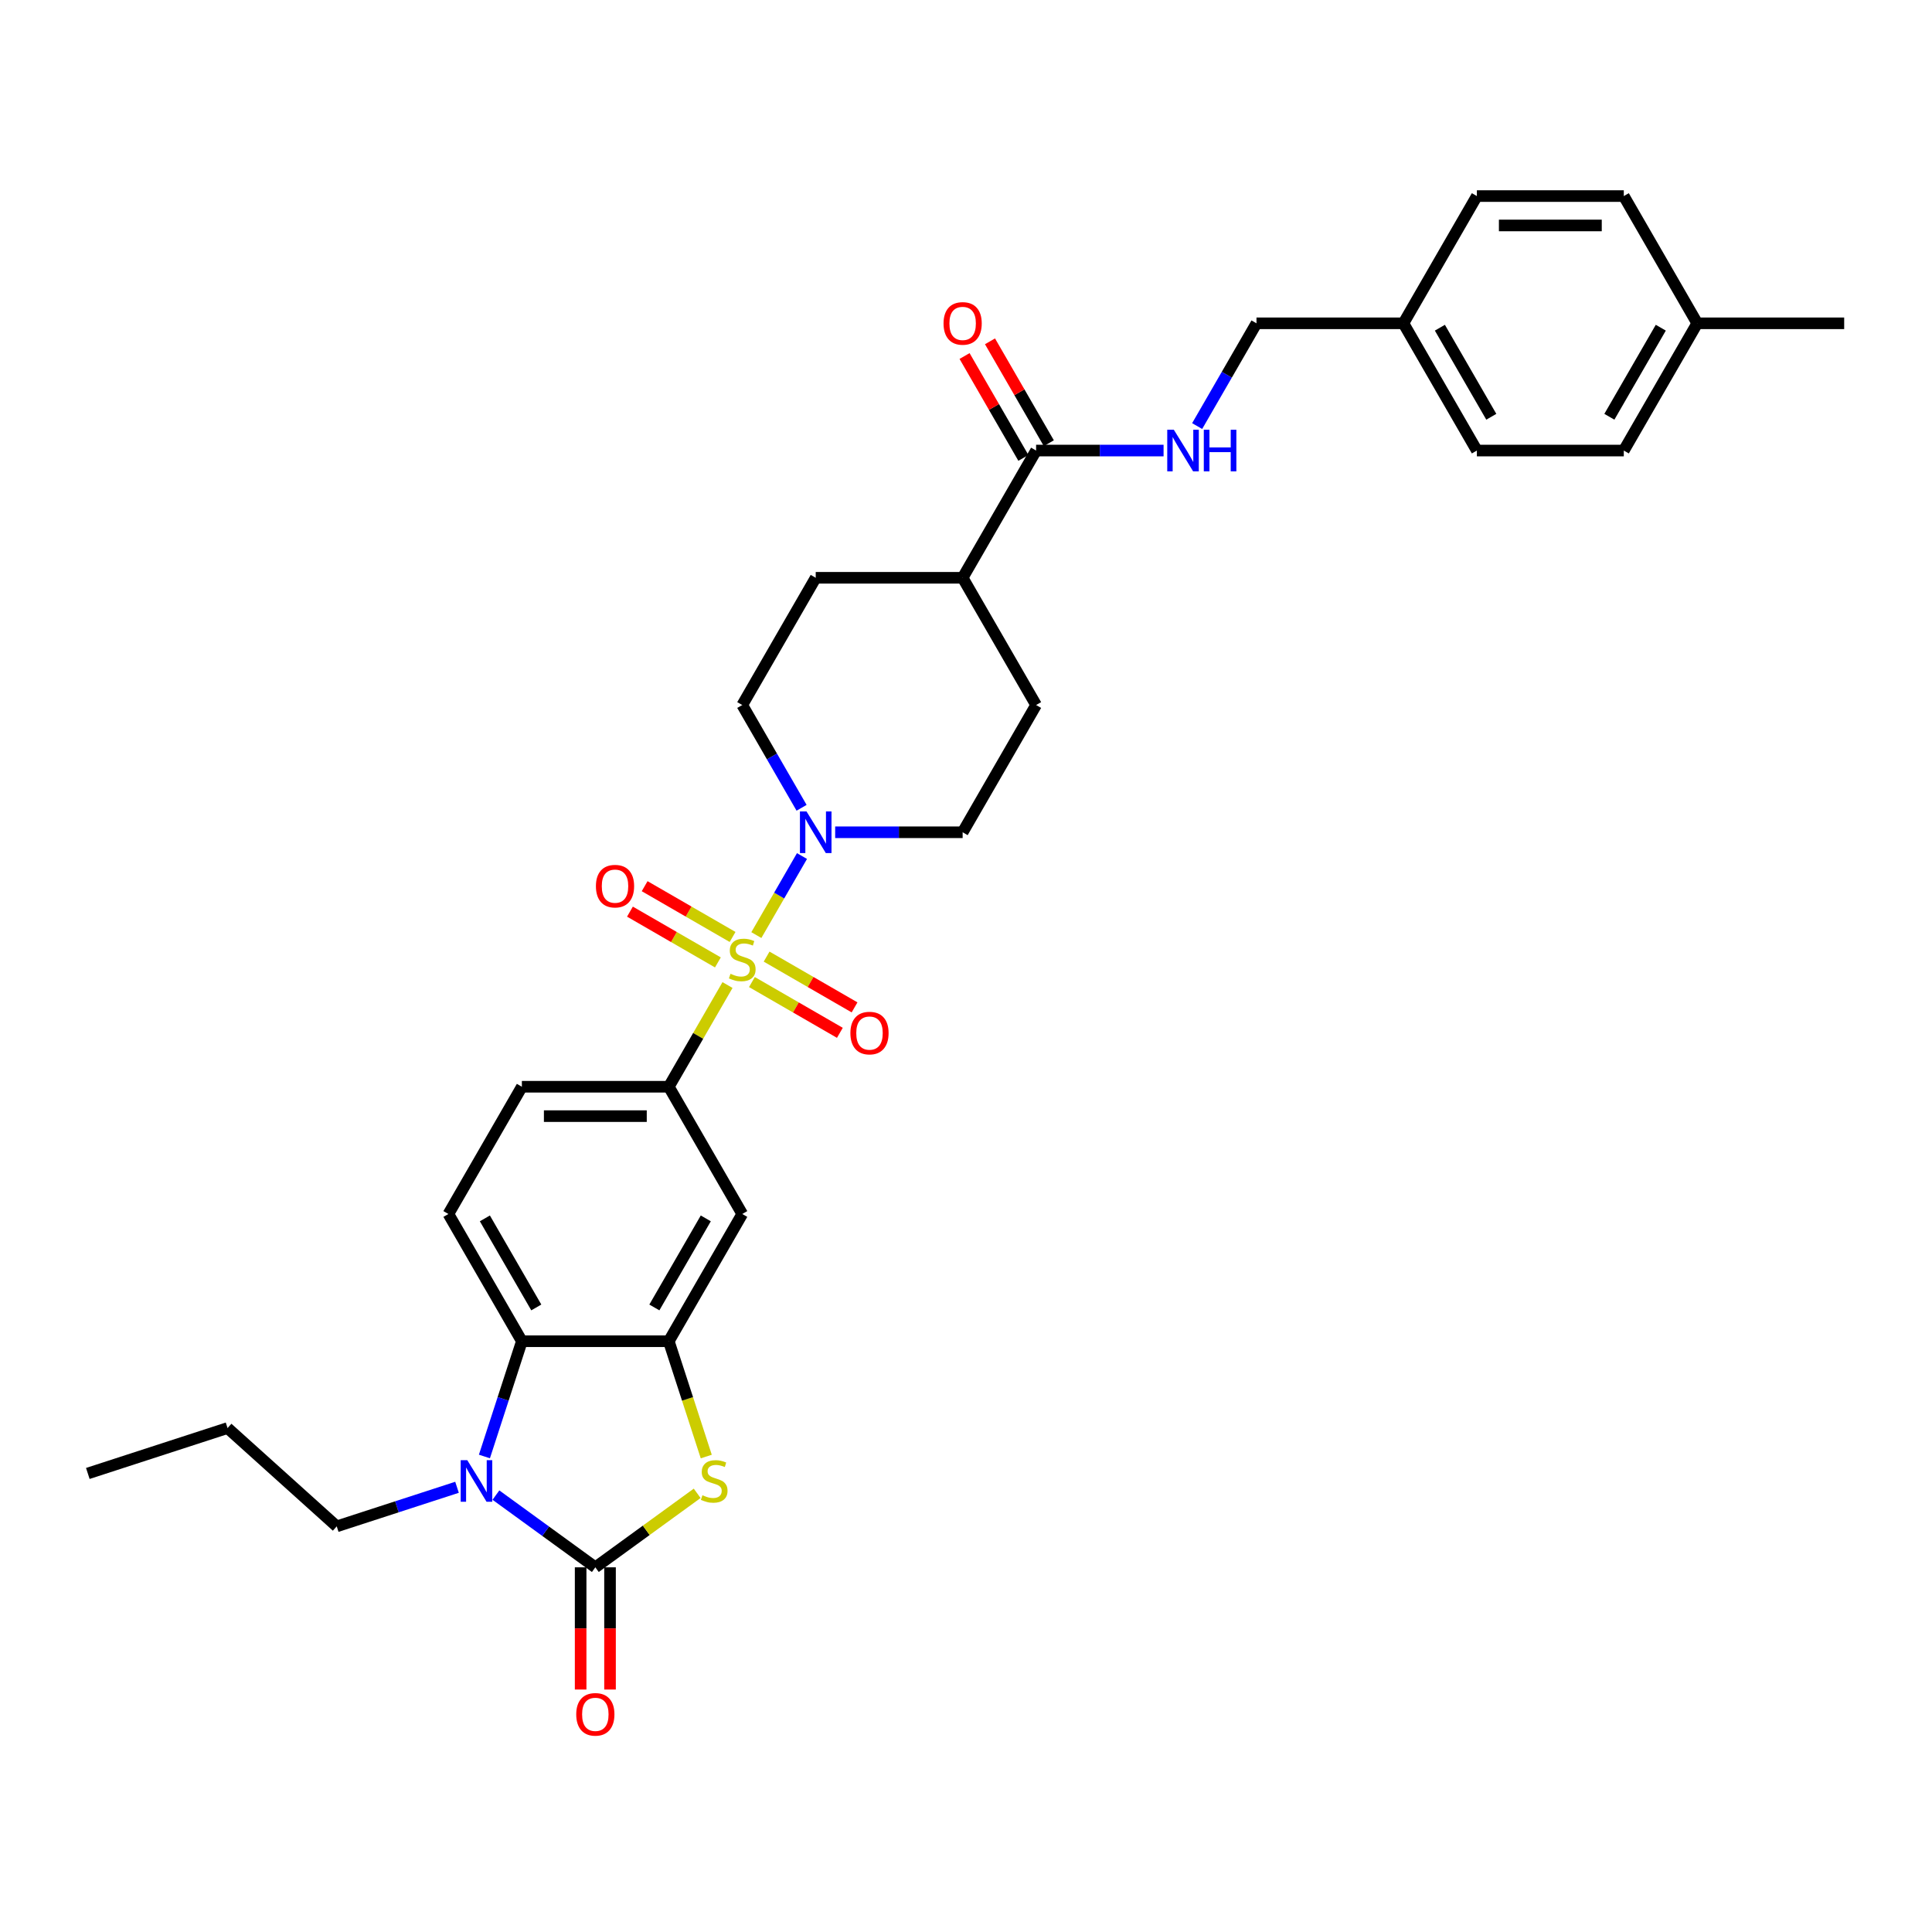 <?xml version='1.0' encoding='iso-8859-1'?>
<svg version='1.1' baseProfile='full'
              xmlns='http://www.w3.org/2000/svg'
                      xmlns:rdkit='http://www.rdkit.org/xml'
                      xmlns:xlink='http://www.w3.org/1999/xlink'
                  xml:space='preserve'
width='1000px' height='1000px' viewBox='0 0 1000 1000'>
<!-- END OF HEADER -->
<rect style='opacity:1.0;fill:#FFFFFF;stroke:none' width='1000' height='1000' x='0' y='0'> </rect>
<path class='bond-4' d='M 391.488,484.001 L 403.299,463.543' style='fill:none;fill-rule:evenodd;stroke:#CCCC00;stroke-width:6px;stroke-linecap:butt;stroke-linejoin:miter;stroke-opacity:1' />
<path class='bond-4' d='M 403.299,463.543 L 415.11,443.086' style='fill:none;fill-rule:evenodd;stroke:#0000FF;stroke-width:6px;stroke-linecap:butt;stroke-linejoin:miter;stroke-opacity:1' />
<path class='bond-6' d='M 376.559,509.857 L 361.363,536.178' style='fill:none;fill-rule:evenodd;stroke:#CCCC00;stroke-width:6px;stroke-linecap:butt;stroke-linejoin:miter;stroke-opacity:1' />
<path class='bond-6' d='M 361.363,536.178 L 346.167,562.499' style='fill:none;fill-rule:evenodd;stroke:#000000;stroke-width:6px;stroke-linecap:butt;stroke-linejoin:miter;stroke-opacity:1' />
<path class='bond-9' d='M 389.194,508.31 L 411.954,521.451' style='fill:none;fill-rule:evenodd;stroke:#CCCC00;stroke-width:6px;stroke-linecap:butt;stroke-linejoin:miter;stroke-opacity:1' />
<path class='bond-9' d='M 411.954,521.451 L 434.714,534.591' style='fill:none;fill-rule:evenodd;stroke:#FF0000;stroke-width:6px;stroke-linecap:butt;stroke-linejoin:miter;stroke-opacity:1' />
<path class='bond-9' d='M 396.799,495.138 L 419.559,508.279' style='fill:none;fill-rule:evenodd;stroke:#CCCC00;stroke-width:6px;stroke-linecap:butt;stroke-linejoin:miter;stroke-opacity:1' />
<path class='bond-9' d='M 419.559,508.279 L 442.319,521.419' style='fill:none;fill-rule:evenodd;stroke:#FF0000;stroke-width:6px;stroke-linecap:butt;stroke-linejoin:miter;stroke-opacity:1' />
<path class='bond-10' d='M 379.186,484.97 L 356.427,471.829' style='fill:none;fill-rule:evenodd;stroke:#CCCC00;stroke-width:6px;stroke-linecap:butt;stroke-linejoin:miter;stroke-opacity:1' />
<path class='bond-10' d='M 356.427,471.829 L 333.667,458.689' style='fill:none;fill-rule:evenodd;stroke:#FF0000;stroke-width:6px;stroke-linecap:butt;stroke-linejoin:miter;stroke-opacity:1' />
<path class='bond-10' d='M 371.582,498.142 L 348.822,485.001' style='fill:none;fill-rule:evenodd;stroke:#CCCC00;stroke-width:6px;stroke-linecap:butt;stroke-linejoin:miter;stroke-opacity:1' />
<path class='bond-10' d='M 348.822,485.001 L 326.062,471.861' style='fill:none;fill-rule:evenodd;stroke:#FF0000;stroke-width:6px;stroke-linecap:butt;stroke-linejoin:miter;stroke-opacity:1' />
<path class='bond-0' d='M 308.143,811.242 L 334.502,792.091' style='fill:none;fill-rule:evenodd;stroke:#000000;stroke-width:6px;stroke-linecap:butt;stroke-linejoin:miter;stroke-opacity:1' />
<path class='bond-0' d='M 334.502,792.091 L 360.86,772.94' style='fill:none;fill-rule:evenodd;stroke:#CCCC00;stroke-width:6px;stroke-linecap:butt;stroke-linejoin:miter;stroke-opacity:1' />
<path class='bond-13' d='M 300.538,811.242 L 300.538,842.87' style='fill:none;fill-rule:evenodd;stroke:#000000;stroke-width:6px;stroke-linecap:butt;stroke-linejoin:miter;stroke-opacity:1' />
<path class='bond-13' d='M 300.538,842.87 L 300.538,874.498' style='fill:none;fill-rule:evenodd;stroke:#FF0000;stroke-width:6px;stroke-linecap:butt;stroke-linejoin:miter;stroke-opacity:1' />
<path class='bond-13' d='M 315.748,811.242 L 315.748,842.87' style='fill:none;fill-rule:evenodd;stroke:#000000;stroke-width:6px;stroke-linecap:butt;stroke-linejoin:miter;stroke-opacity:1' />
<path class='bond-13' d='M 315.748,842.87 L 315.748,874.498' style='fill:none;fill-rule:evenodd;stroke:#FF0000;stroke-width:6px;stroke-linecap:butt;stroke-linejoin:miter;stroke-opacity:1' />
<path class='bond-34' d='M 308.143,811.242 L 282.416,792.55' style='fill:none;fill-rule:evenodd;stroke:#000000;stroke-width:6px;stroke-linecap:butt;stroke-linejoin:miter;stroke-opacity:1' />
<path class='bond-34' d='M 282.416,792.55 L 256.688,773.857' style='fill:none;fill-rule:evenodd;stroke:#0000FF;stroke-width:6px;stroke-linecap:butt;stroke-linejoin:miter;stroke-opacity:1' />
<path class='bond-1' d='M 250.736,753.873 L 260.428,724.045' style='fill:none;fill-rule:evenodd;stroke:#0000FF;stroke-width:6px;stroke-linecap:butt;stroke-linejoin:miter;stroke-opacity:1' />
<path class='bond-1' d='M 260.428,724.045 L 270.119,694.217' style='fill:none;fill-rule:evenodd;stroke:#000000;stroke-width:6px;stroke-linecap:butt;stroke-linejoin:miter;stroke-opacity:1' />
<path class='bond-22' d='M 236.551,769.814 L 205.422,779.928' style='fill:none;fill-rule:evenodd;stroke:#0000FF;stroke-width:6px;stroke-linecap:butt;stroke-linejoin:miter;stroke-opacity:1' />
<path class='bond-22' d='M 205.422,779.928 L 174.294,790.042' style='fill:none;fill-rule:evenodd;stroke:#000000;stroke-width:6px;stroke-linecap:butt;stroke-linejoin:miter;stroke-opacity:1' />
<path class='bond-2' d='M 365.56,753.903 L 355.863,724.06' style='fill:none;fill-rule:evenodd;stroke:#CCCC00;stroke-width:6px;stroke-linecap:butt;stroke-linejoin:miter;stroke-opacity:1' />
<path class='bond-2' d='M 355.863,724.06 L 346.167,694.217' style='fill:none;fill-rule:evenodd;stroke:#000000;stroke-width:6px;stroke-linecap:butt;stroke-linejoin:miter;stroke-opacity:1' />
<path class='bond-3' d='M 346.167,694.217 L 384.19,628.358' style='fill:none;fill-rule:evenodd;stroke:#000000;stroke-width:6px;stroke-linecap:butt;stroke-linejoin:miter;stroke-opacity:1' />
<path class='bond-3' d='M 338.698,676.733 L 365.315,630.632' style='fill:none;fill-rule:evenodd;stroke:#000000;stroke-width:6px;stroke-linecap:butt;stroke-linejoin:miter;stroke-opacity:1' />
<path class='bond-33' d='M 346.167,694.217 L 270.119,694.217' style='fill:none;fill-rule:evenodd;stroke:#000000;stroke-width:6px;stroke-linecap:butt;stroke-linejoin:miter;stroke-opacity:1' />
<path class='bond-15' d='M 432.283,430.781 L 465.272,430.781' style='fill:none;fill-rule:evenodd;stroke:#0000FF;stroke-width:6px;stroke-linecap:butt;stroke-linejoin:miter;stroke-opacity:1' />
<path class='bond-15' d='M 465.272,430.781 L 498.261,430.781' style='fill:none;fill-rule:evenodd;stroke:#000000;stroke-width:6px;stroke-linecap:butt;stroke-linejoin:miter;stroke-opacity:1' />
<path class='bond-16' d='M 414.899,418.112 L 399.545,391.517' style='fill:none;fill-rule:evenodd;stroke:#0000FF;stroke-width:6px;stroke-linecap:butt;stroke-linejoin:miter;stroke-opacity:1' />
<path class='bond-16' d='M 399.545,391.517 L 384.19,364.922' style='fill:none;fill-rule:evenodd;stroke:#000000;stroke-width:6px;stroke-linecap:butt;stroke-linejoin:miter;stroke-opacity:1' />
<path class='bond-5' d='M 270.119,694.217 L 232.096,628.358' style='fill:none;fill-rule:evenodd;stroke:#000000;stroke-width:6px;stroke-linecap:butt;stroke-linejoin:miter;stroke-opacity:1' />
<path class='bond-5' d='M 277.588,676.733 L 250.971,630.632' style='fill:none;fill-rule:evenodd;stroke:#000000;stroke-width:6px;stroke-linecap:butt;stroke-linejoin:miter;stroke-opacity:1' />
<path class='bond-7' d='M 346.167,562.499 L 384.19,628.358' style='fill:none;fill-rule:evenodd;stroke:#000000;stroke-width:6px;stroke-linecap:butt;stroke-linejoin:miter;stroke-opacity:1' />
<path class='bond-14' d='M 346.167,562.499 L 270.119,562.499' style='fill:none;fill-rule:evenodd;stroke:#000000;stroke-width:6px;stroke-linecap:butt;stroke-linejoin:miter;stroke-opacity:1' />
<path class='bond-14' d='M 334.76,577.708 L 281.526,577.708' style='fill:none;fill-rule:evenodd;stroke:#000000;stroke-width:6px;stroke-linecap:butt;stroke-linejoin:miter;stroke-opacity:1' />
<path class='bond-8' d='M 536.285,233.204 L 498.261,299.063' style='fill:none;fill-rule:evenodd;stroke:#000000;stroke-width:6px;stroke-linecap:butt;stroke-linejoin:miter;stroke-opacity:1' />
<path class='bond-12' d='M 536.285,233.204 L 569.274,233.204' style='fill:none;fill-rule:evenodd;stroke:#000000;stroke-width:6px;stroke-linecap:butt;stroke-linejoin:miter;stroke-opacity:1' />
<path class='bond-12' d='M 569.274,233.204 L 602.264,233.204' style='fill:none;fill-rule:evenodd;stroke:#0000FF;stroke-width:6px;stroke-linecap:butt;stroke-linejoin:miter;stroke-opacity:1' />
<path class='bond-18' d='M 542.871,229.402 L 527.648,203.035' style='fill:none;fill-rule:evenodd;stroke:#000000;stroke-width:6px;stroke-linecap:butt;stroke-linejoin:miter;stroke-opacity:1' />
<path class='bond-18' d='M 527.648,203.035 L 512.425,176.669' style='fill:none;fill-rule:evenodd;stroke:#FF0000;stroke-width:6px;stroke-linecap:butt;stroke-linejoin:miter;stroke-opacity:1' />
<path class='bond-18' d='M 529.699,237.007 L 514.476,210.64' style='fill:none;fill-rule:evenodd;stroke:#000000;stroke-width:6px;stroke-linecap:butt;stroke-linejoin:miter;stroke-opacity:1' />
<path class='bond-18' d='M 514.476,210.64 L 499.254,184.273' style='fill:none;fill-rule:evenodd;stroke:#FF0000;stroke-width:6px;stroke-linecap:butt;stroke-linejoin:miter;stroke-opacity:1' />
<path class='bond-11' d='M 232.096,628.358 L 270.119,562.499' style='fill:none;fill-rule:evenodd;stroke:#000000;stroke-width:6px;stroke-linecap:butt;stroke-linejoin:miter;stroke-opacity:1' />
<path class='bond-21' d='M 619.647,220.535 L 635.002,193.94' style='fill:none;fill-rule:evenodd;stroke:#0000FF;stroke-width:6px;stroke-linecap:butt;stroke-linejoin:miter;stroke-opacity:1' />
<path class='bond-21' d='M 635.002,193.94 L 650.356,167.345' style='fill:none;fill-rule:evenodd;stroke:#000000;stroke-width:6px;stroke-linecap:butt;stroke-linejoin:miter;stroke-opacity:1' />
<path class='bond-19' d='M 498.261,430.781 L 536.285,364.922' style='fill:none;fill-rule:evenodd;stroke:#000000;stroke-width:6px;stroke-linecap:butt;stroke-linejoin:miter;stroke-opacity:1' />
<path class='bond-20' d='M 384.19,364.922 L 422.214,299.063' style='fill:none;fill-rule:evenodd;stroke:#000000;stroke-width:6px;stroke-linecap:butt;stroke-linejoin:miter;stroke-opacity:1' />
<path class='bond-17' d='M 498.261,299.063 L 422.214,299.063' style='fill:none;fill-rule:evenodd;stroke:#000000;stroke-width:6px;stroke-linecap:butt;stroke-linejoin:miter;stroke-opacity:1' />
<path class='bond-32' d='M 498.261,299.063 L 536.285,364.922' style='fill:none;fill-rule:evenodd;stroke:#000000;stroke-width:6px;stroke-linecap:butt;stroke-linejoin:miter;stroke-opacity:1' />
<path class='bond-23' d='M 650.356,167.345 L 726.403,167.345' style='fill:none;fill-rule:evenodd;stroke:#000000;stroke-width:6px;stroke-linecap:butt;stroke-linejoin:miter;stroke-opacity:1' />
<path class='bond-30' d='M 174.294,790.042 L 117.78,739.156' style='fill:none;fill-rule:evenodd;stroke:#000000;stroke-width:6px;stroke-linecap:butt;stroke-linejoin:miter;stroke-opacity:1' />
<path class='bond-25' d='M 726.403,167.345 L 764.427,101.486' style='fill:none;fill-rule:evenodd;stroke:#000000;stroke-width:6px;stroke-linecap:butt;stroke-linejoin:miter;stroke-opacity:1' />
<path class='bond-26' d='M 726.403,167.345 L 764.427,233.204' style='fill:none;fill-rule:evenodd;stroke:#000000;stroke-width:6px;stroke-linecap:butt;stroke-linejoin:miter;stroke-opacity:1' />
<path class='bond-26' d='M 745.279,169.619 L 771.895,215.721' style='fill:none;fill-rule:evenodd;stroke:#000000;stroke-width:6px;stroke-linecap:butt;stroke-linejoin:miter;stroke-opacity:1' />
<path class='bond-24' d='M 878.498,167.345 L 840.474,233.204' style='fill:none;fill-rule:evenodd;stroke:#000000;stroke-width:6px;stroke-linecap:butt;stroke-linejoin:miter;stroke-opacity:1' />
<path class='bond-24' d='M 859.623,169.619 L 833.006,215.721' style='fill:none;fill-rule:evenodd;stroke:#000000;stroke-width:6px;stroke-linecap:butt;stroke-linejoin:miter;stroke-opacity:1' />
<path class='bond-29' d='M 878.498,167.345 L 954.545,167.345' style='fill:none;fill-rule:evenodd;stroke:#000000;stroke-width:6px;stroke-linecap:butt;stroke-linejoin:miter;stroke-opacity:1' />
<path class='bond-35' d='M 878.498,167.345 L 840.474,101.486' style='fill:none;fill-rule:evenodd;stroke:#000000;stroke-width:6px;stroke-linecap:butt;stroke-linejoin:miter;stroke-opacity:1' />
<path class='bond-27' d='M 764.427,101.486 L 840.474,101.486' style='fill:none;fill-rule:evenodd;stroke:#000000;stroke-width:6px;stroke-linecap:butt;stroke-linejoin:miter;stroke-opacity:1' />
<path class='bond-27' d='M 775.834,116.696 L 829.067,116.696' style='fill:none;fill-rule:evenodd;stroke:#000000;stroke-width:6px;stroke-linecap:butt;stroke-linejoin:miter;stroke-opacity:1' />
<path class='bond-28' d='M 764.427,233.204 L 840.474,233.204' style='fill:none;fill-rule:evenodd;stroke:#000000;stroke-width:6px;stroke-linecap:butt;stroke-linejoin:miter;stroke-opacity:1' />
<path class='bond-31' d='M 117.78,739.156 L 45.455,762.656' style='fill:none;fill-rule:evenodd;stroke:#000000;stroke-width:6px;stroke-linecap:butt;stroke-linejoin:miter;stroke-opacity:1' />
<path  class='atom-0' d='M 378.107 504.032
Q 378.35 504.123, 379.354 504.549
Q 380.358 504.975, 381.453 505.249
Q 382.578 505.492, 383.673 505.492
Q 385.711 505.492, 386.898 504.519
Q 388.084 503.515, 388.084 501.781
Q 388.084 500.594, 387.476 499.864
Q 386.898 499.134, 385.985 498.739
Q 385.072 498.343, 383.552 497.887
Q 381.635 497.309, 380.479 496.762
Q 379.354 496.214, 378.532 495.058
Q 377.742 493.902, 377.742 491.956
Q 377.742 489.248, 379.567 487.575
Q 381.422 485.902, 385.072 485.902
Q 387.567 485.902, 390.396 487.088
L 389.696 489.431
Q 387.111 488.366, 385.164 488.366
Q 383.065 488.366, 381.909 489.248
Q 380.753 490.1, 380.783 491.59
Q 380.783 492.746, 381.361 493.446
Q 381.97 494.146, 382.821 494.541
Q 383.704 494.937, 385.164 495.393
Q 387.111 496.001, 388.266 496.61
Q 389.422 497.218, 390.244 498.465
Q 391.095 499.682, 391.095 501.781
Q 391.095 504.762, 389.088 506.374
Q 387.111 507.956, 383.795 507.956
Q 381.878 507.956, 380.418 507.53
Q 378.989 507.135, 377.285 506.435
L 378.107 504.032
' fill='#CCCC00'/>
<path  class='atom-2' d='M 241.859 755.774
L 248.916 767.181
Q 249.616 768.306, 250.741 770.345
Q 251.867 772.383, 251.927 772.504
L 251.927 755.774
L 254.787 755.774
L 254.787 777.31
L 251.836 777.31
L 244.262 764.839
Q 243.38 763.379, 242.437 761.706
Q 241.524 760.032, 241.25 759.515
L 241.25 777.31
L 238.452 777.31
L 238.452 755.774
L 241.859 755.774
' fill='#0000FF'/>
<path  class='atom-3' d='M 363.583 773.934
Q 363.826 774.025, 364.83 774.451
Q 365.834 774.877, 366.929 775.151
Q 368.054 775.394, 369.149 775.394
Q 371.188 775.394, 372.374 774.421
Q 373.56 773.417, 373.56 771.683
Q 373.56 770.497, 372.952 769.767
Q 372.374 769.037, 371.461 768.641
Q 370.549 768.246, 369.028 767.789
Q 367.111 767.211, 365.955 766.664
Q 364.83 766.116, 364.009 764.96
Q 363.218 763.804, 363.218 761.858
Q 363.218 759.15, 365.043 757.477
Q 366.898 755.804, 370.549 755.804
Q 373.043 755.804, 375.872 756.991
L 375.172 759.333
Q 372.587 758.268, 370.64 758.268
Q 368.541 758.268, 367.385 759.15
Q 366.229 760.002, 366.26 761.493
Q 366.26 762.649, 366.838 763.348
Q 367.446 764.048, 368.298 764.443
Q 369.18 764.839, 370.64 765.295
Q 372.587 765.903, 373.743 766.512
Q 374.899 767.12, 375.72 768.367
Q 376.572 769.584, 376.572 771.683
Q 376.572 774.664, 374.564 776.276
Q 372.587 777.858, 369.271 777.858
Q 367.355 777.858, 365.895 777.432
Q 364.465 777.037, 362.761 776.337
L 363.583 773.934
' fill='#CCCC00'/>
<path  class='atom-5' d='M 417.453 420.013
L 424.511 431.42
Q 425.21 432.545, 426.336 434.583
Q 427.461 436.622, 427.522 436.743
L 427.522 420.013
L 430.381 420.013
L 430.381 441.549
L 427.431 441.549
L 419.857 429.078
Q 418.974 427.618, 418.031 425.944
Q 417.119 424.271, 416.845 423.754
L 416.845 441.549
L 414.047 441.549
L 414.047 420.013
L 417.453 420.013
' fill='#0000FF'/>
<path  class='atom-10' d='M 440.163 534.725
Q 440.163 529.553, 442.718 526.664
Q 445.274 523.774, 450.049 523.774
Q 454.825 523.774, 457.38 526.664
Q 459.935 529.553, 459.935 534.725
Q 459.935 539.957, 457.35 542.938
Q 454.764 545.888, 450.049 545.888
Q 445.304 545.888, 442.718 542.938
Q 440.163 539.987, 440.163 534.725
M 450.049 543.455
Q 453.335 543.455, 455.099 541.265
Q 456.894 539.044, 456.894 534.725
Q 456.894 530.496, 455.099 528.367
Q 453.335 526.207, 450.049 526.207
Q 446.764 526.207, 444.969 528.337
Q 443.205 530.466, 443.205 534.725
Q 443.205 539.074, 444.969 541.265
Q 446.764 543.455, 450.049 543.455
' fill='#FF0000'/>
<path  class='atom-11' d='M 308.445 458.677
Q 308.445 453.506, 311 450.616
Q 313.556 447.726, 318.331 447.726
Q 323.107 447.726, 325.662 450.616
Q 328.218 453.506, 328.218 458.677
Q 328.218 463.909, 325.632 466.89
Q 323.046 469.841, 318.331 469.841
Q 313.586 469.841, 311 466.89
Q 308.445 463.94, 308.445 458.677
M 318.331 467.407
Q 321.617 467.407, 323.381 465.217
Q 325.176 462.997, 325.176 458.677
Q 325.176 454.449, 323.381 452.32
Q 321.617 450.16, 318.331 450.16
Q 315.046 450.16, 313.251 452.289
Q 311.487 454.419, 311.487 458.677
Q 311.487 463.027, 313.251 465.217
Q 315.046 467.407, 318.331 467.407
' fill='#FF0000'/>
<path  class='atom-13' d='M 607.572 222.436
L 614.629 233.843
Q 615.329 234.969, 616.454 237.007
Q 617.58 239.045, 617.64 239.166
L 617.64 222.436
L 620.5 222.436
L 620.5 243.973
L 617.549 243.973
L 609.975 231.501
Q 609.093 230.041, 608.15 228.368
Q 607.237 226.695, 606.963 226.177
L 606.963 243.973
L 604.165 243.973
L 604.165 222.436
L 607.572 222.436
' fill='#0000FF'/>
<path  class='atom-13' d='M 623.085 222.436
L 626.006 222.436
L 626.006 231.592
L 637.017 231.592
L 637.017 222.436
L 639.938 222.436
L 639.938 243.973
L 637.017 243.973
L 637.017 234.026
L 626.006 234.026
L 626.006 243.973
L 623.085 243.973
L 623.085 222.436
' fill='#0000FF'/>
<path  class='atom-14' d='M 298.257 887.35
Q 298.257 882.179, 300.812 879.289
Q 303.367 876.399, 308.143 876.399
Q 312.919 876.399, 315.474 879.289
Q 318.029 882.179, 318.029 887.35
Q 318.029 892.582, 315.444 895.563
Q 312.858 898.514, 308.143 898.514
Q 303.398 898.514, 300.812 895.563
Q 298.257 892.612, 298.257 887.35
M 308.143 896.08
Q 311.428 896.08, 313.193 893.89
Q 314.987 891.669, 314.987 887.35
Q 314.987 883.122, 313.193 880.992
Q 311.428 878.833, 308.143 878.833
Q 304.858 878.833, 303.063 880.962
Q 301.299 883.091, 301.299 887.35
Q 301.299 891.7, 303.063 893.89
Q 304.858 896.08, 308.143 896.08
' fill='#FF0000'/>
<path  class='atom-19' d='M 488.375 167.406
Q 488.375 162.235, 490.93 159.345
Q 493.486 156.455, 498.261 156.455
Q 503.037 156.455, 505.592 159.345
Q 508.148 162.235, 508.148 167.406
Q 508.148 172.638, 505.562 175.619
Q 502.976 178.57, 498.261 178.57
Q 493.516 178.57, 490.93 175.619
Q 488.375 172.669, 488.375 167.406
M 498.261 176.136
Q 501.547 176.136, 503.311 173.946
Q 505.106 171.726, 505.106 167.406
Q 505.106 163.178, 503.311 161.049
Q 501.547 158.889, 498.261 158.889
Q 494.976 158.889, 493.181 161.018
Q 491.417 163.148, 491.417 167.406
Q 491.417 171.756, 493.181 173.946
Q 494.976 176.136, 498.261 176.136
' fill='#FF0000'/>
</svg>
